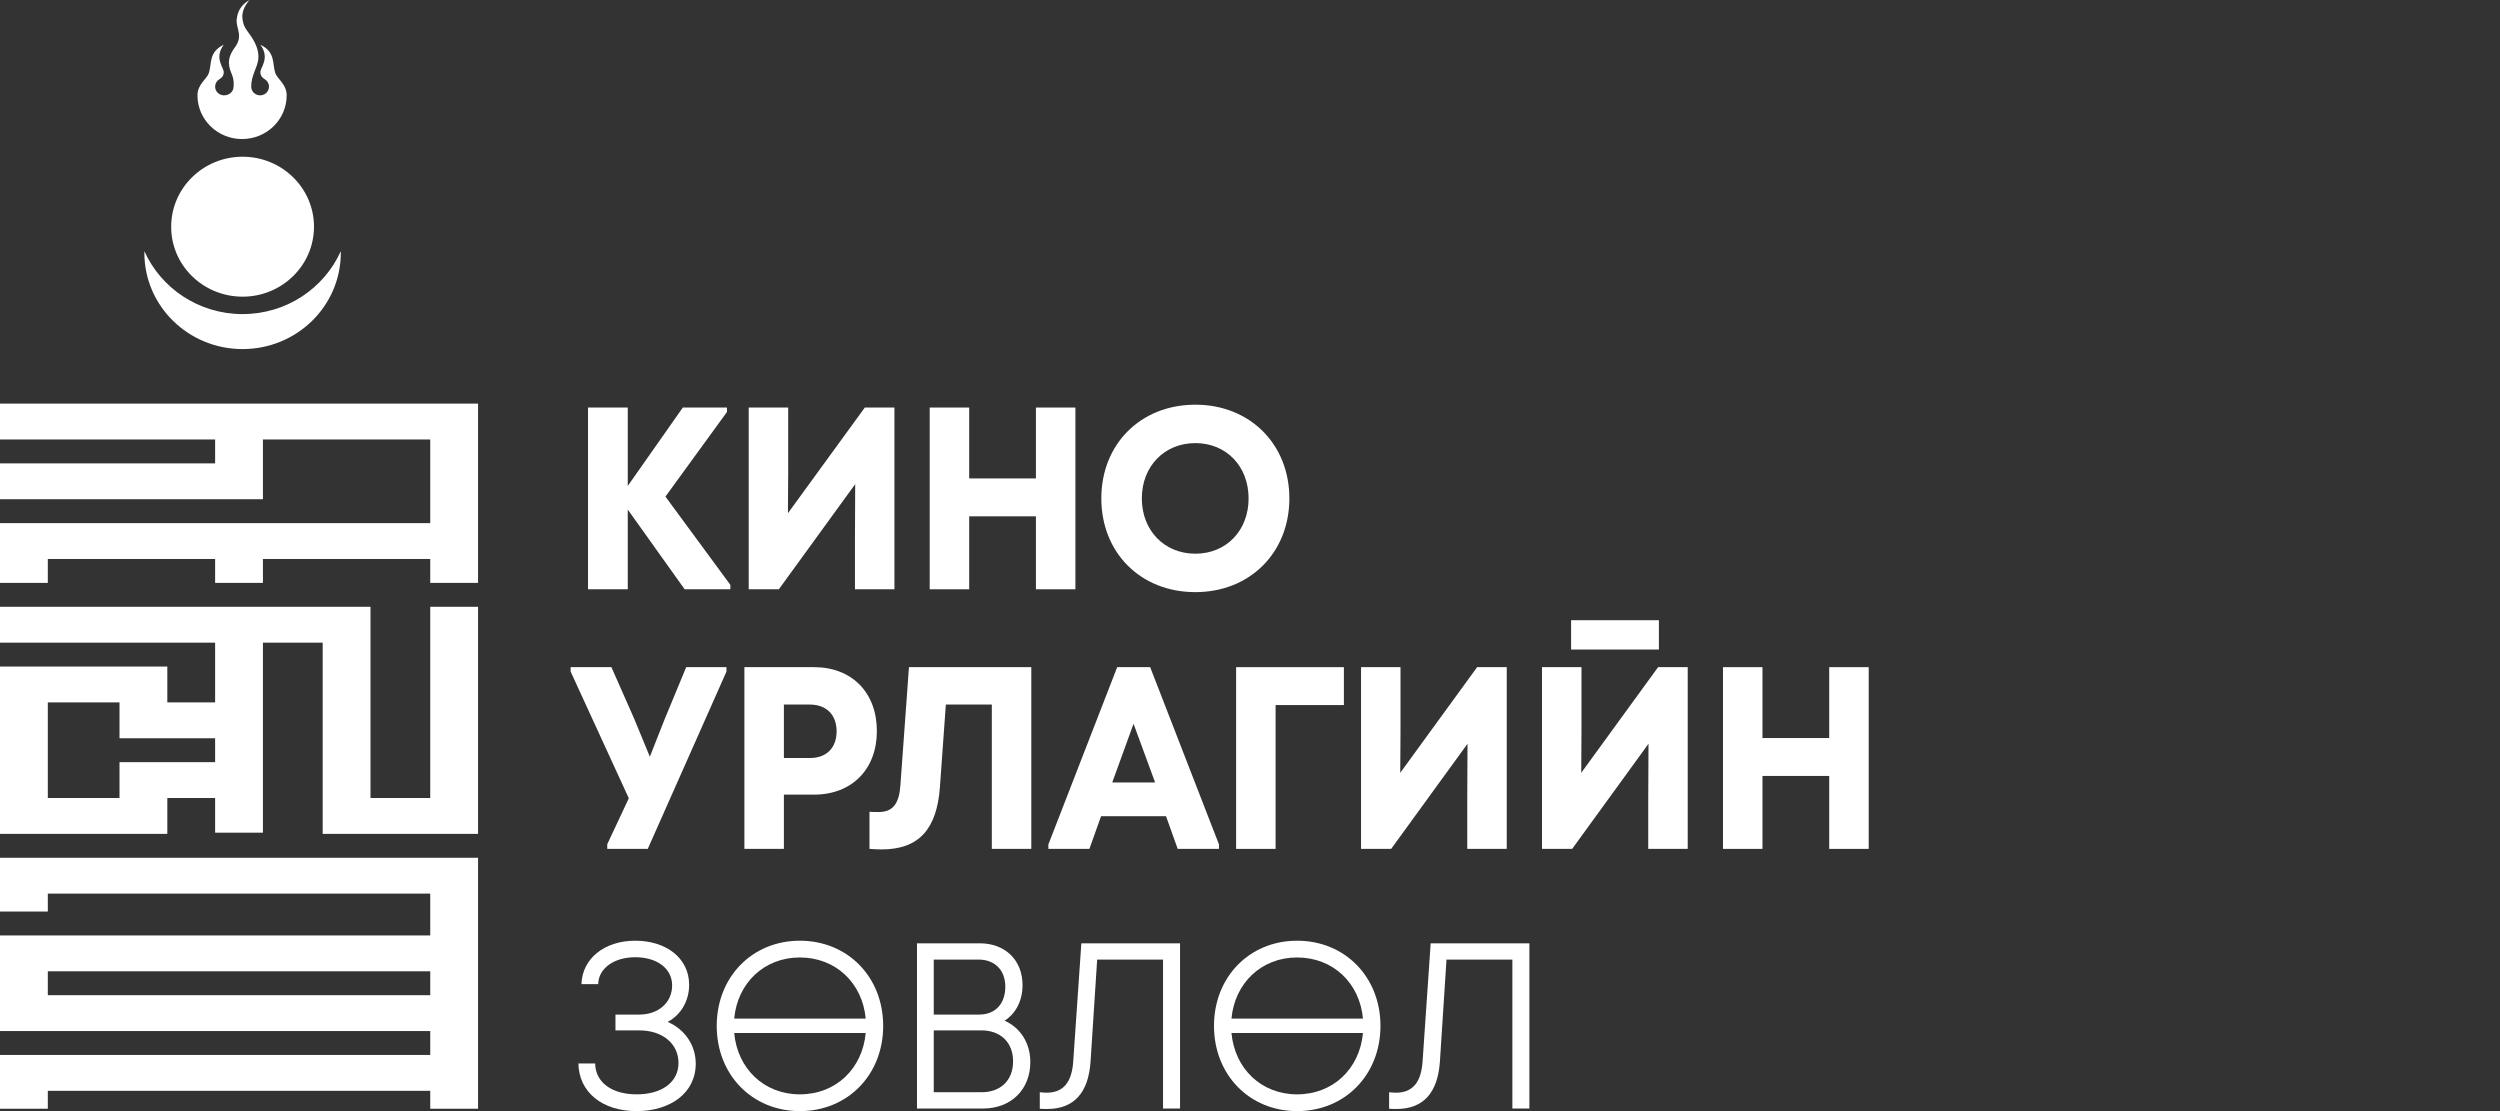<svg width="162" height="72" viewBox="0 0 162 72" fill="none" xmlns="http://www.w3.org/2000/svg">
<rect x="0" y="0" width="162" height="72" fill="#333333" stroke="none"/>
<path d="M47.108 26.695V26.409H44.247L40.679 31.489V26.409H38.104V38.185H40.679V33.02L44.365 38.185H47.327V37.899L43.12 32.179L47.108 26.695Z" fill="#fff"/>
<path d="M51.058 33.256L51.075 30.53V26.409H48.517V38.185H50.469L55.417 31.372L55.401 34.989V38.185H57.959V26.409H56.04L51.058 33.256Z" fill="#fff"/>
<path d="M67.128 31.002H62.803V26.409H60.244V38.185H62.803V33.458H67.128V38.185H69.686V26.409H67.128V31.002Z" fill="#fff"/>
<path d="M77.459 38.37C80.993 38.37 83.551 35.813 83.551 32.297C83.551 28.781 80.993 26.224 77.459 26.224C73.907 26.224 71.366 28.781 71.366 32.297C71.366 35.813 73.907 38.37 77.459 38.37ZM77.459 35.88C75.456 35.88 73.991 34.383 73.991 32.297C73.991 30.211 75.456 28.713 77.459 28.713C79.461 28.713 80.909 30.211 80.909 32.297C80.909 34.383 79.461 35.88 77.459 35.88Z" fill="#fff"/>
<path d="M43.086 46.563L42.11 49.036L41.083 46.546L39.619 43.232H36.977V43.518L40.747 51.728L39.35 54.706V55.008H41.975L47.075 43.518V43.232H44.466L43.086 46.563Z" fill="#fff"/>
<path d="M48.237 43.232V55.008H50.796V51.492H52.748C55.205 51.492 56.821 49.844 56.821 47.371C56.821 44.881 55.205 43.232 52.748 43.232H48.237ZM50.796 49.12V45.655H52.479C53.573 45.655 54.212 46.344 54.212 47.387C54.212 48.447 53.573 49.12 52.479 49.12H50.796Z" fill="#fff"/>
<path d="M58.346 50.887C58.261 52.064 57.874 52.62 56.932 52.62C56.764 52.62 56.511 52.62 56.343 52.603V55.008C56.511 55.025 56.949 55.042 57.134 55.042C59.591 55.042 60.702 53.679 60.904 51.038L61.291 45.655H64.27V55.008H66.828V43.232H58.901L58.346 50.887Z" fill="#fff"/>
<path d="M72.394 43.232L67.934 54.722V55.008H70.593L71.35 52.889H75.558L76.315 55.008H78.991V54.722L74.531 43.232H72.394ZM74.851 50.702H72.074L73.454 46.9L74.851 50.702Z" fill="#fff"/>
<path d="M82.658 55.008V45.688H87.084V43.232H80.1V55.008H82.658Z" fill="#fff"/>
<path d="M90.736 50.079L90.753 47.354V43.232H88.195V55.008H90.147L95.095 48.195L95.078 51.812V55.008H97.637V43.232H95.718L90.736 50.079Z" fill="#fff"/>
<path d="M101.807 40.187V42.088H107.496V40.187H101.807ZM102.464 50.079L102.48 47.354V43.232H99.922V55.008H101.875L106.823 48.195L106.806 51.812V55.008H109.364V43.232H107.445L102.464 50.079Z" fill="#fff"/>
<path d="M118.533 47.825H114.208V43.232H111.65V55.008H114.208V50.281H118.533V55.008H121.092V43.232H118.533V47.825Z" fill="#fff"/>
<path d="M43.264 66.219C44.136 65.76 44.656 64.842 44.656 63.818C44.656 62.09 43.172 60.958 41.167 60.958C39.163 60.958 37.725 62.12 37.679 63.772H38.765C38.781 62.747 39.79 62.028 41.167 62.028C42.575 62.028 43.554 62.762 43.554 63.848C43.554 64.98 42.651 65.745 41.428 65.745H39.882V66.769H41.428C42.942 66.769 43.967 67.641 43.967 68.88C43.967 70.119 42.896 70.914 41.259 70.914C39.637 70.914 38.582 70.134 38.566 68.911H37.48C37.511 70.776 39.025 72 41.259 72C43.416 72 45.084 70.838 45.084 68.926C45.084 67.779 44.426 66.724 43.264 66.219Z" fill="#fff"/>
<path d="M51.829 60.958C48.739 60.958 46.444 63.313 46.444 66.479C46.444 69.645 48.739 72 51.829 72C54.935 72 57.23 69.645 57.23 66.479C57.23 63.313 54.935 60.958 51.829 60.958ZM51.829 62.044C54.155 62.044 55.884 63.695 56.098 66.005H47.576C47.79 63.695 49.519 62.044 51.829 62.044ZM51.829 70.914C49.519 70.914 47.79 69.262 47.576 66.938H56.098C55.884 69.262 54.155 70.914 51.829 70.914Z" fill="#fff"/>
<path d="M65.098 66.142C65.832 65.668 66.26 64.842 66.26 63.833C66.26 62.212 65.128 61.126 63.491 61.126H59.421V71.832H63.705C65.511 71.832 66.765 70.608 66.765 68.819C66.765 67.611 66.138 66.601 65.098 66.142ZM63.414 62.181C64.455 62.181 65.144 62.854 65.144 63.94C65.144 65.026 64.516 65.745 63.445 65.745H60.507V62.181H63.414ZM60.507 70.776V66.769H63.598C64.837 66.769 65.648 67.549 65.648 68.773C65.648 70.027 64.822 70.776 63.613 70.776H60.507Z" fill="#fff"/>
<path d="M69.55 68.712C69.474 70.088 68.938 70.807 67.821 70.807C67.653 70.807 67.515 70.792 67.378 70.776V71.847C67.515 71.862 67.73 71.862 67.852 71.862C69.612 71.862 70.53 70.792 70.667 68.804L71.096 62.181H75.365V71.832H76.466V61.126H70.071L69.55 68.712Z" fill="#fff"/>
<path d="M84.052 60.958C80.962 60.958 78.667 63.313 78.667 66.479C78.667 69.645 80.962 72 84.052 72C87.159 72 89.454 69.645 89.454 66.479C89.454 63.313 87.159 60.958 84.052 60.958ZM84.052 62.044C86.378 62.044 88.107 63.695 88.321 66.005H79.799C80.013 63.695 81.742 62.044 84.052 62.044ZM84.052 70.914C81.742 70.914 80.013 69.262 79.799 66.938H88.321C88.107 69.262 86.378 70.914 84.052 70.914Z" fill="#fff"/>
<path d="M92.188 68.712C92.111 70.088 91.576 70.807 90.459 70.807C90.291 70.807 90.153 70.792 90.015 70.776V71.847C90.153 71.862 90.367 71.862 90.49 71.862C92.249 71.862 93.167 70.792 93.305 68.804L93.733 62.181H98.002V71.832H99.104V61.126H92.708L92.188 68.712Z" fill="#fff"/>
<path d="M0 26.154H30.978V37.771H27.88V36.222H17.038V37.771H13.94V36.222H3.098V37.771H0V33.899H27.88V28.478H17.038V32.35H0V30.027H13.94V28.478H0V26.154Z" fill="#fff"/>
<path fill-rule="evenodd" clip-rule="evenodd" d="M0 39.32V41.644H13.94V45.516H10.842V43.192H0V54.035H10.842V51.711H13.94V53.957H17.038V41.644H20.91V54.035H30.978V39.32H27.88V51.711H24.008V39.32H0ZM7.744 51.711H3.098V45.516H7.744V47.839H13.94V49.388H7.744V51.711Z" fill="#fff"/>
<path fill-rule="evenodd" clip-rule="evenodd" d="M0 55.583V59.068H3.098V57.906H27.88V60.617H0V66.812H27.88V68.361H0V71.846H3.098V70.685H27.88V71.846H30.978V55.583H0ZM27.88 64.489H3.098V62.94H27.88V64.489Z" fill="#fff"/>
<path fill-rule="evenodd" clip-rule="evenodd" d="M15.135 5.605C15.135 5.605 15.194 5.24 15.033 4.841C14.872 4.443 14.61 3.886 15.203 3.097C15.796 2.308 15.279 1.852 15.338 1.254C15.398 0.656 15.703 0.257 16.177 0C16.177 0 15.669 0.507 15.703 1.113C15.745 1.719 15.948 1.885 16.245 2.317C16.542 2.749 16.804 3.288 16.737 3.845C16.669 4.401 16.27 4.908 16.279 5.613C16.279 5.929 16.542 6.178 16.855 6.178C17.177 6.178 17.431 5.921 17.431 5.613C17.431 5.547 17.423 5.489 17.398 5.431C17.372 5.348 17.321 5.281 17.262 5.215C17.228 5.182 17.186 5.148 17.143 5.123C17.033 5.057 16.881 4.949 16.872 4.683C16.864 4.368 17.516 3.77 16.872 2.898C17.872 3.38 17.635 4.127 17.838 4.733C17.974 5.123 18.576 5.456 18.576 6.178C18.576 7.748 17.279 9.01 15.686 9.01C14.084 9.01 12.796 7.739 12.796 6.178C12.796 5.456 13.406 5.123 13.533 4.733C13.737 4.135 13.499 3.38 14.499 2.898C13.855 3.77 14.508 4.368 14.499 4.683C14.491 4.949 14.338 5.057 14.228 5.123C14.186 5.148 14.143 5.182 14.11 5.215C14.05 5.273 13.999 5.348 13.974 5.431C13.957 5.489 13.94 5.547 13.94 5.613C13.94 5.929 14.203 6.178 14.516 6.178C14.881 6.178 15.135 5.921 15.135 5.605ZM22.084 16.276C22.084 16.309 22.084 16.35 22.084 16.384C22.084 19.83 19.236 22.62 15.72 22.62C12.203 22.62 9.355 19.83 9.355 16.384C9.355 16.35 9.355 16.309 9.355 16.276C10.432 18.675 12.872 20.353 15.72 20.353C18.567 20.353 21.008 18.675 22.084 16.276ZM15.72 19.224C18.279 19.224 20.347 17.189 20.347 14.69C20.347 12.182 18.27 10.156 15.72 10.156C13.16 10.156 11.093 12.19 11.093 14.69C11.084 17.189 13.16 19.224 15.72 19.224Z" fill="#fff"/>
</svg>
